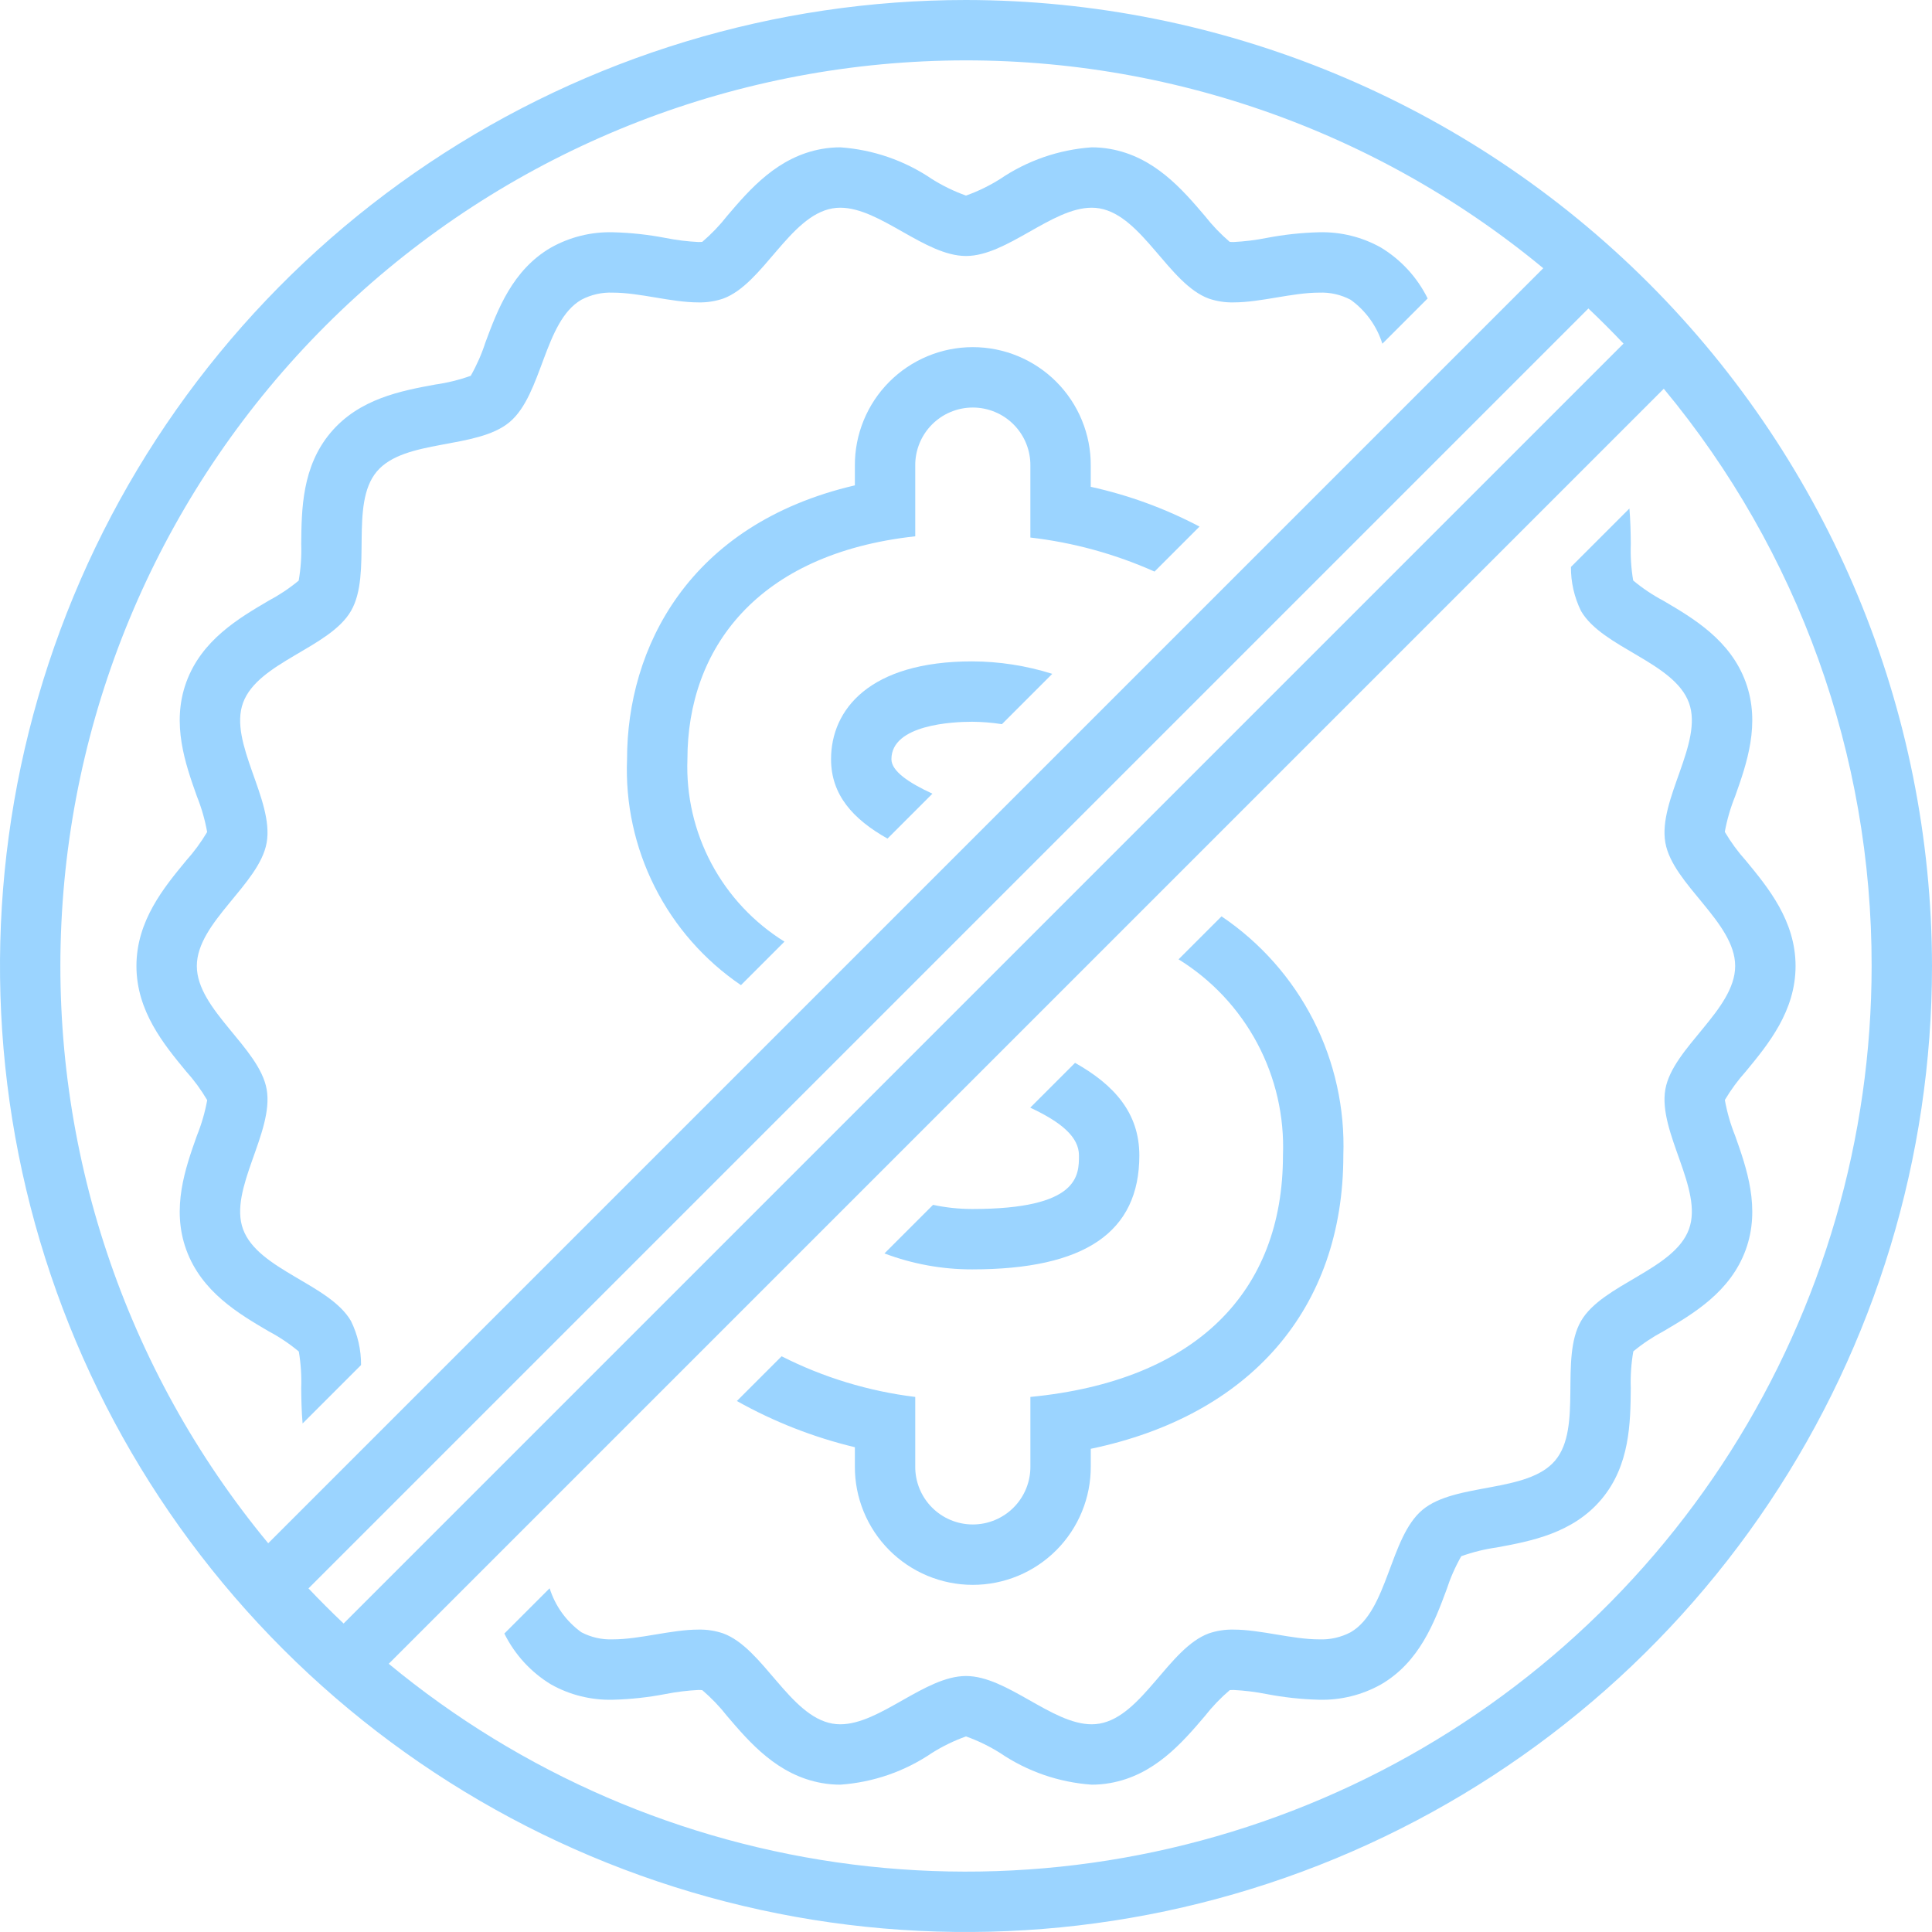 <svg width="100" height="100" viewBox="0 0 100 100" fill="none" xmlns="http://www.w3.org/2000/svg">
<g clip-path="url(#clip0)">
<path d="M58.972 59.806C58.972 57.589 57.649 56.142 55.644 55.013L53.325 57.332C54.924 58.08 55.847 58.846 55.847 59.806C55.847 60.843 55.847 62.578 50.32 62.578C49.639 62.577 48.96 62.505 48.294 62.363L45.779 64.877C47.23 65.426 48.769 65.706 50.32 65.703C56.152 65.703 58.972 63.781 58.972 59.806Z" fill="#9BD4FF"/>
<path d="M56.457 24.106C56.462 23.301 56.307 22.504 56.002 21.76C55.697 21.015 55.248 20.338 54.681 19.768C54.114 19.198 53.439 18.745 52.696 18.436C51.953 18.127 51.157 17.968 50.352 17.968C49.548 17.968 48.752 18.127 48.009 18.436C47.266 18.745 46.591 19.198 46.024 19.768C45.457 20.338 45.008 21.015 44.703 21.76C44.398 22.504 44.243 23.301 44.248 24.106V25.122C35.615 27.134 32.456 33.566 32.456 39.296C32.364 41.586 32.858 43.861 33.89 45.907C34.921 47.953 36.457 49.703 38.352 50.991L40.604 48.739C39.009 47.747 37.704 46.352 36.822 44.694C35.939 43.035 35.511 41.173 35.581 39.296C35.581 33.591 39.169 28.656 47.373 27.759V24.106C47.368 23.712 47.442 23.321 47.59 22.956C47.738 22.59 47.957 22.258 48.234 21.978C48.511 21.698 48.841 21.475 49.205 21.324C49.568 21.172 49.958 21.094 50.352 21.094C50.746 21.094 51.137 21.172 51.5 21.324C51.864 21.475 52.194 21.698 52.471 21.978C52.748 22.258 52.967 22.59 53.115 22.956C53.263 23.321 53.337 23.712 53.332 24.106V27.823C55.551 28.079 57.718 28.674 59.758 29.585L62.087 27.256C60.311 26.32 58.418 25.628 56.457 25.197L56.457 24.106Z" fill="#9BD4FF"/>
<path d="M44.248 75.894C44.243 76.699 44.398 77.496 44.703 78.24C45.008 78.985 45.457 79.662 46.024 80.232C46.592 80.802 47.266 81.255 48.009 81.564C48.752 81.873 49.548 82.032 50.352 82.032C51.157 82.032 51.953 81.873 52.696 81.564C53.439 81.255 54.114 80.802 54.681 80.232C55.248 79.662 55.697 78.985 56.002 78.24C56.307 77.496 56.462 76.699 56.458 75.894V74.99C64.702 73.271 69.531 67.747 69.531 59.806C69.617 57.378 69.084 54.968 67.981 52.803C66.877 50.638 65.241 48.789 63.226 47.431L61.002 49.655C62.72 50.718 64.126 52.217 65.076 54.001C66.025 55.784 66.484 57.787 66.406 59.806C66.406 66.857 61.92 71.472 53.333 72.305V75.894C53.337 76.288 53.263 76.679 53.115 77.044C52.967 77.41 52.748 77.742 52.471 78.022C52.194 78.302 51.864 78.525 51.5 78.676C51.137 78.828 50.747 78.906 50.353 78.906C49.959 78.906 49.568 78.828 49.205 78.676C48.841 78.525 48.511 78.302 48.234 78.022C47.957 77.742 47.738 77.41 47.59 77.044C47.442 76.679 47.368 76.288 47.373 75.894V72.305C44.962 72.01 42.622 71.299 40.456 70.201L38.141 72.516C40.056 73.591 42.111 74.396 44.248 74.908L44.248 75.894Z" fill="#9BD4FF"/>
<path d="M43.015 39.296C43.015 41.151 44.159 42.404 45.937 43.406L48.262 41.081C47.018 40.509 46.14 39.906 46.14 39.296C46.14 37.498 49.34 37.358 50.32 37.358C50.836 37.362 51.35 37.404 51.86 37.483L54.465 34.878C53.124 34.455 51.727 34.237 50.32 34.233C45.001 34.233 43.015 36.732 43.015 39.296Z" fill="#9BD4FF"/>
<path d="M71.475 12.812C70.499 12.265 69.393 11.993 68.274 12.022C67.362 12.045 66.453 12.144 65.556 12.316C64.993 12.428 64.423 12.498 63.85 12.527C63.782 12.528 63.714 12.524 63.647 12.517C63.175 12.111 62.744 11.661 62.36 11.171C61.197 9.807 59.749 8.11 57.453 7.708C57.14 7.653 56.823 7.626 56.506 7.626C54.808 7.744 53.171 8.31 51.763 9.267C51.208 9.616 50.617 9.903 50 10.123C49.383 9.903 48.792 9.616 48.237 9.267C46.829 8.31 45.192 7.744 43.494 7.626C43.177 7.626 42.86 7.653 42.547 7.708C40.251 8.11 38.803 9.807 37.64 11.171C37.256 11.662 36.824 12.113 36.35 12.518C36.324 12.521 36.258 12.527 36.15 12.527C35.577 12.498 35.007 12.428 34.445 12.316C33.548 12.143 32.639 12.045 31.726 12.022C30.608 11.992 29.502 12.265 28.525 12.811C26.523 13.969 25.748 16.05 25.126 17.722C24.932 18.322 24.677 18.902 24.365 19.451C23.768 19.665 23.15 19.817 22.522 19.905C20.771 20.229 18.593 20.631 17.109 22.398C15.628 24.16 15.608 26.373 15.591 28.151C15.613 28.788 15.569 29.425 15.46 30.053C14.976 30.453 14.452 30.802 13.898 31.096C12.356 32.002 10.437 33.129 9.642 35.31C8.859 37.462 9.596 39.54 10.188 41.21C10.429 41.808 10.608 42.43 10.722 43.065C10.406 43.596 10.04 44.094 9.628 44.553C8.485 45.938 7.062 47.662 7.062 50C7.062 52.338 8.485 54.062 9.628 55.447C10.043 55.907 10.41 56.409 10.725 56.943C10.609 57.575 10.429 58.194 10.188 58.79C9.596 60.46 8.859 62.538 9.642 64.69C10.437 66.871 12.356 67.998 13.898 68.903C14.456 69.198 14.982 69.55 15.467 69.955C15.572 70.58 15.613 71.214 15.59 71.848C15.596 72.423 15.607 73.045 15.662 73.68L18.688 70.655C18.694 69.865 18.515 69.085 18.167 68.376C17.058 66.46 13.346 65.729 12.579 63.62C11.825 61.549 14.191 58.606 13.803 56.385C13.424 54.226 10.188 52.268 10.188 50C10.188 47.732 13.424 45.774 13.803 43.615C14.191 41.394 11.825 38.451 12.579 36.38C13.346 34.271 17.058 33.54 18.167 31.623C19.287 29.689 18.073 26.109 19.502 24.408C20.935 22.701 24.672 23.279 26.378 21.846C28.08 20.417 28.156 16.635 30.09 15.516C30.593 15.251 31.158 15.123 31.726 15.147C33.116 15.147 34.75 15.652 36.15 15.652C36.584 15.662 37.016 15.595 37.427 15.457C39.499 14.702 40.866 11.175 43.087 10.786C43.221 10.763 43.358 10.751 43.494 10.751C45.555 10.751 47.873 13.25 50 13.25C52.127 13.25 54.445 10.751 56.506 10.751C56.642 10.751 56.779 10.762 56.913 10.786C59.134 11.175 60.501 14.702 62.573 15.457C62.984 15.595 63.416 15.662 63.85 15.652C65.25 15.652 66.884 15.147 68.274 15.147C68.843 15.123 69.407 15.251 69.91 15.517C70.689 16.078 71.264 16.876 71.551 17.792L73.895 15.448C73.356 14.357 72.516 13.442 71.475 12.812V12.812Z" fill="#9BD4FF"/>
<path d="M28.524 87.188C29.501 87.735 30.607 88.007 31.726 87.978C32.639 87.955 33.548 87.856 34.444 87.683C35.007 87.572 35.577 87.502 36.15 87.473C36.218 87.472 36.286 87.476 36.353 87.484C36.825 87.889 37.256 88.339 37.64 88.829C38.803 90.193 40.252 91.89 42.547 92.292C42.86 92.347 43.177 92.374 43.494 92.374C45.193 92.256 46.829 91.69 48.237 90.733C48.792 90.384 49.383 90.097 50 89.877C50.617 90.097 51.208 90.384 51.763 90.733C53.171 91.69 54.808 92.256 56.506 92.374C56.823 92.374 57.14 92.347 57.453 92.292C59.749 91.89 61.197 90.193 62.36 88.829C62.744 88.338 63.176 87.887 63.65 87.482C63.676 87.48 63.742 87.473 63.85 87.473C64.422 87.502 64.993 87.573 65.555 87.684C66.452 87.857 67.361 87.955 68.274 87.978C69.392 88.008 70.498 87.735 71.475 87.189C73.477 86.031 74.252 83.95 74.874 82.278C75.068 81.678 75.323 81.099 75.635 80.55C76.232 80.335 76.85 80.183 77.478 80.095C79.229 79.772 81.407 79.368 82.891 77.602C84.372 75.84 84.392 73.627 84.409 71.849C84.387 71.212 84.431 70.575 84.54 69.947C85.024 69.547 85.548 69.198 86.102 68.904C87.644 67.998 89.564 66.871 90.358 64.69C91.141 62.538 90.404 60.46 89.812 58.79C89.571 58.192 89.392 57.57 89.278 56.935C89.594 56.404 89.96 55.906 90.372 55.447C91.515 54.062 92.938 52.338 92.938 50C92.938 47.662 91.515 45.938 90.372 44.553C89.957 44.093 89.59 43.591 89.275 43.057C89.391 42.425 89.571 41.806 89.812 41.21C90.404 39.54 91.141 37.462 90.358 35.31C89.564 33.129 87.644 32.002 86.102 31.097C85.544 30.802 85.018 30.45 84.533 30.045C84.428 29.42 84.387 28.786 84.41 28.152C84.404 27.577 84.393 26.955 84.338 26.32L81.312 29.345C81.306 30.135 81.485 30.915 81.833 31.624C82.942 33.54 86.654 34.271 87.421 36.38C88.175 38.451 85.809 41.394 86.198 43.615C86.576 45.774 89.812 47.732 89.812 50C89.812 52.268 86.576 54.226 86.198 56.385C85.809 58.606 88.175 61.549 87.421 63.62C86.654 65.729 82.942 66.46 81.833 68.377C80.713 70.311 81.927 73.891 80.498 75.592C79.065 77.299 75.328 76.721 73.622 78.154C71.92 79.583 71.844 83.365 69.91 84.484C69.407 84.749 68.842 84.877 68.274 84.853C66.884 84.853 65.25 84.348 63.85 84.348C63.416 84.338 62.984 84.404 62.573 84.543C60.501 85.298 59.134 88.825 56.913 89.214C56.779 89.237 56.642 89.249 56.506 89.249C54.445 89.249 52.127 86.75 50 86.75C47.874 86.75 45.555 89.249 43.494 89.249C43.358 89.249 43.221 89.237 43.087 89.214C40.866 88.825 39.499 85.298 37.427 84.543C37.016 84.404 36.584 84.338 36.15 84.348C34.75 84.348 33.116 84.853 31.726 84.853C31.157 84.876 30.593 84.749 30.09 84.484C29.311 83.922 28.736 83.124 28.449 82.208L26.105 84.552C26.644 85.643 27.484 86.558 28.524 87.188Z" fill="#9BD4FF"/>
<path d="M50 0C40.111 0 30.444 2.932 22.221 8.427C13.999 13.921 7.59 21.73 3.806 30.866C0.022 40.002 -0.969 50.056 0.961 59.755C2.89 69.454 7.652 78.363 14.645 85.355C21.637 92.348 30.547 97.11 40.245 99.039C49.945 100.969 59.998 99.978 69.134 96.194C78.27 92.41 86.079 86.001 91.573 77.778C97.068 69.556 100 59.889 100 50C99.985 36.744 94.712 24.035 85.339 14.661C75.965 5.288 63.256 0.015 50 0V0ZM13.883 79.879C6.445 70.889 2.628 59.447 3.177 47.792C3.727 36.136 8.603 25.105 16.854 16.854C25.105 8.603 36.136 3.727 47.792 3.177C59.447 2.628 70.889 6.445 79.879 13.883L13.883 79.879ZM15.967 82.215L82.215 15.967C82.837 16.556 83.444 17.163 84.033 17.785L17.785 84.033C17.163 83.444 16.556 82.837 15.967 82.215ZM96.875 50C96.875 58.895 94.344 67.607 89.578 75.117C84.812 82.627 78.007 88.627 69.959 92.414C61.91 96.201 52.95 97.62 44.125 96.505C35.3 95.39 26.974 91.787 20.121 86.117L86.117 20.121C93.085 28.517 96.891 39.089 96.875 50V50Z" fill="#9BD4FF"/>
</g>
<defs>
<clipPath id="clip0">
<rect width="100" height="100" fill="white"/>
</clipPath>
</defs>
</svg>

